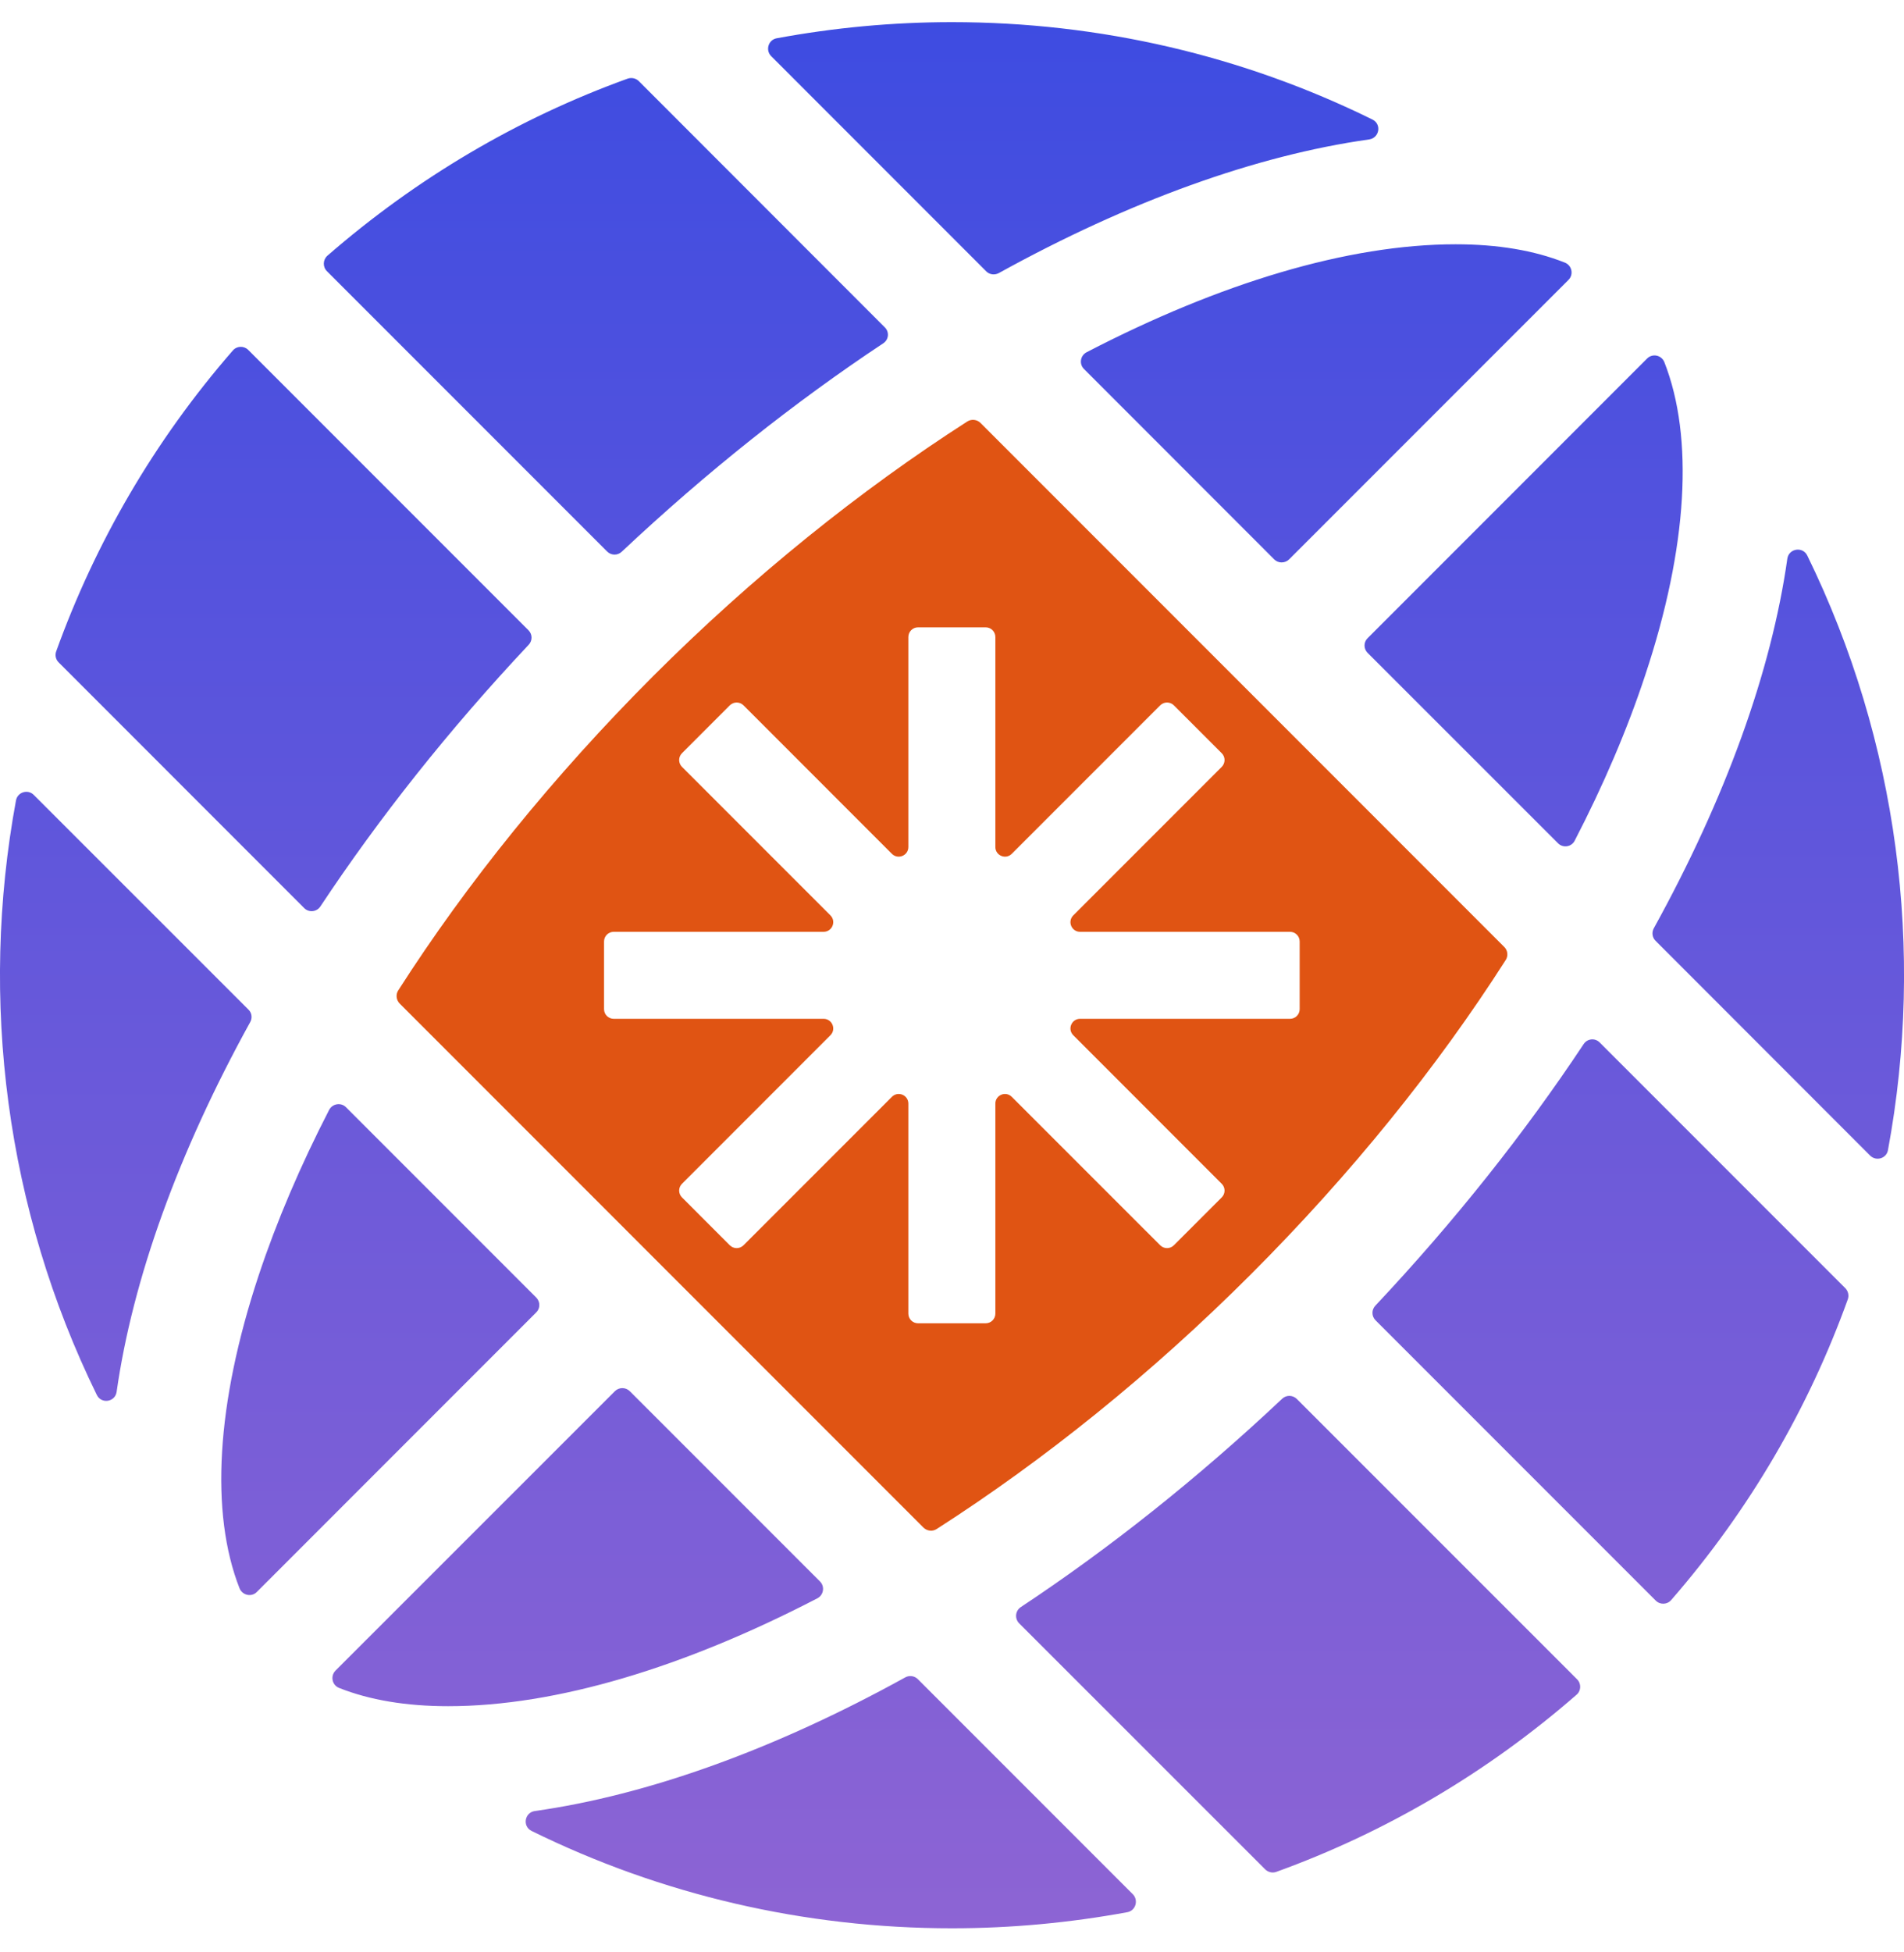 <?xml version="1.0" encoding="UTF-8"?>
<svg xmlns="http://www.w3.org/2000/svg" width="40" height="41" viewBox="0 0 40 41" fill="none">
  <path d="M19.018 35.225C19.102 35.178 19.21 35.192 19.28 35.26L23.799 39.779C23.923 39.906 23.858 40.123 23.685 40.156C22.482 40.377 21.25 40.494 19.999 40.494C16.887 40.494 13.882 39.786 11.168 38.45C10.972 38.354 11.019 38.064 11.234 38.032C13.61 37.697 16.279 36.737 19.018 35.225ZM26.937 29.373C27.023 29.291 27.159 29.294 27.244 29.378L33.132 35.265C33.223 35.356 33.219 35.506 33.12 35.59C31.244 37.226 29.108 38.48 26.811 39.31C26.732 39.338 26.64 39.317 26.579 39.256L21.41 34.089C21.313 33.989 21.329 33.827 21.444 33.75C23.297 32.523 25.149 31.056 26.937 29.373ZM12.918 29.215C13.005 29.129 13.144 29.129 13.231 29.215L17.227 33.211C17.332 33.316 17.304 33.494 17.173 33.564C14.374 35.015 11.682 35.83 9.417 35.83C8.534 35.83 7.768 35.702 7.125 35.447C6.976 35.389 6.936 35.198 7.048 35.083L12.918 29.215ZM33.27 21.926C33.347 21.809 33.508 21.793 33.606 21.891L38.766 27.051C38.827 27.112 38.848 27.203 38.82 27.284C38.004 29.551 36.766 31.696 35.109 33.601C35.025 33.699 34.875 33.704 34.784 33.612L28.898 27.726C28.814 27.642 28.811 27.507 28.893 27.42C30.576 25.63 32.041 23.777 33.27 21.926ZM6.915 23.307C6.986 23.174 7.165 23.146 7.27 23.253L11.266 27.249C11.352 27.336 11.352 27.476 11.266 27.56L5.396 33.431C5.284 33.545 5.093 33.503 5.032 33.354C4.412 31.774 4.541 29.477 5.434 26.784C5.813 25.644 6.312 24.478 6.915 23.307ZM0.336 16.808C0.369 16.633 0.586 16.567 0.71 16.694L5.221 21.203C5.291 21.271 5.305 21.379 5.256 21.465C3.749 24.195 2.788 26.857 2.45 29.229C2.419 29.444 2.13 29.49 2.034 29.294C0.124 25.394 -0.439 21 0.336 16.808ZM37.549 11.732C37.58 11.517 37.872 11.47 37.968 11.666C39.875 15.567 40.441 19.96 39.663 24.153C39.632 24.328 39.415 24.393 39.288 24.267L34.781 19.757C34.711 19.689 34.696 19.582 34.743 19.495C36.25 16.766 37.213 14.104 37.549 11.732ZM4.892 7.36C4.976 7.262 5.125 7.258 5.216 7.349L11.103 13.236C11.187 13.32 11.188 13.455 11.106 13.541C9.423 15.331 7.958 17.184 6.731 19.035C6.654 19.152 6.49 19.169 6.392 19.071L1.232 13.91C1.171 13.85 1.151 13.759 1.181 13.677C1.997 11.412 3.233 9.264 4.892 7.36ZM34.602 7.53C34.716 7.415 34.908 7.457 34.966 7.607C35.586 9.186 35.459 11.484 34.564 14.176C34.188 15.316 33.688 16.483 33.082 17.654C33.015 17.787 32.835 17.815 32.73 17.707L28.732 13.711C28.645 13.625 28.645 13.485 28.732 13.401L34.602 7.53ZM30.581 5.13C31.467 5.13 32.231 5.259 32.873 5.514C33.023 5.572 33.065 5.764 32.951 5.878L27.081 11.748C26.994 11.832 26.854 11.832 26.77 11.748L22.774 7.75C22.666 7.645 22.694 7.467 22.828 7.397C25.625 5.946 28.319 5.13 30.581 5.13ZM13.187 1.651C13.269 1.623 13.361 1.644 13.421 1.704L18.587 6.873C18.688 6.971 18.672 7.133 18.555 7.21C16.704 8.437 14.851 9.905 13.061 11.587C12.975 11.669 12.839 11.666 12.755 11.582L6.869 5.696C6.777 5.605 6.782 5.456 6.877 5.371C8.756 3.736 10.89 2.48 13.187 1.651ZM19.998 0.465C23.113 0.465 26.119 1.173 28.832 2.51C29.029 2.606 28.981 2.895 28.764 2.928C26.39 3.262 23.721 4.223 20.983 5.735C20.896 5.781 20.789 5.768 20.721 5.7L16.202 1.18C16.076 1.054 16.141 0.837 16.316 0.804C17.517 0.582 18.748 0.465 19.998 0.465Z" fill="url(#paint0_linear_4391_16936)"></path>
  <path d="M31.602 19.886L20.598 8.881C20.525 8.809 20.41 8.795 20.322 8.851C18.071 10.295 15.816 12.106 13.72 14.2C11.621 16.301 9.81 18.542 8.366 20.799C8.31 20.886 8.324 21 8.397 21.075L19.401 32.08C19.476 32.152 19.59 32.166 19.677 32.11C21.93 30.666 24.185 28.855 26.279 26.761C28.379 24.66 30.188 22.421 31.632 20.161C31.688 20.075 31.677 19.96 31.602 19.886ZM27.304 21.192C27.304 21.304 27.213 21.395 27.101 21.395H22.691C22.511 21.395 22.42 21.613 22.549 21.741L25.666 24.859C25.746 24.938 25.746 25.067 25.666 25.146L24.661 26.151C24.582 26.23 24.453 26.23 24.374 26.151L21.256 23.034C21.128 22.905 20.911 22.996 20.911 23.176V27.586C20.911 27.698 20.82 27.789 20.707 27.789H19.287C19.174 27.789 19.083 27.698 19.083 27.586V23.176C19.083 22.996 18.866 22.905 18.737 23.034L15.62 26.151C15.54 26.23 15.412 26.23 15.332 26.151L14.328 25.146C14.248 25.067 14.248 24.938 14.328 24.859L17.445 21.741C17.574 21.613 17.482 21.395 17.302 21.395H12.893C12.781 21.395 12.69 21.304 12.69 21.192V19.771C12.69 19.659 12.781 19.568 12.893 19.568H17.302C17.482 19.568 17.574 19.351 17.445 19.222L14.328 16.105C14.248 16.025 14.248 15.896 14.328 15.817L15.332 14.812C15.412 14.733 15.54 14.733 15.62 14.812L18.737 17.93C18.866 18.058 19.083 17.967 19.083 17.787V13.377C19.083 13.265 19.174 13.174 19.287 13.174H20.707C20.82 13.174 20.911 13.265 20.911 13.377V17.787C20.911 17.967 21.128 18.058 21.256 17.93L24.374 14.812C24.453 14.733 24.582 14.733 24.661 14.812L25.666 15.817C25.746 15.896 25.746 16.025 25.666 16.105L22.549 19.222C22.42 19.351 22.511 19.568 22.691 19.568H27.101C27.213 19.568 27.304 19.659 27.304 19.771V21.192Z" fill="#E05413"></path>
  <defs>
    <linearGradient id="paint0_linear_4391_16936" x1="20" y1="0.465" x2="20" y2="40.494" gradientUnits="userSpaceOnUse">
      <stop stop-color="#3E4CE1"></stop>
      <stop offset="1" stop-color="#8D64D4"></stop>
    </linearGradient>
  </defs>
</svg>
